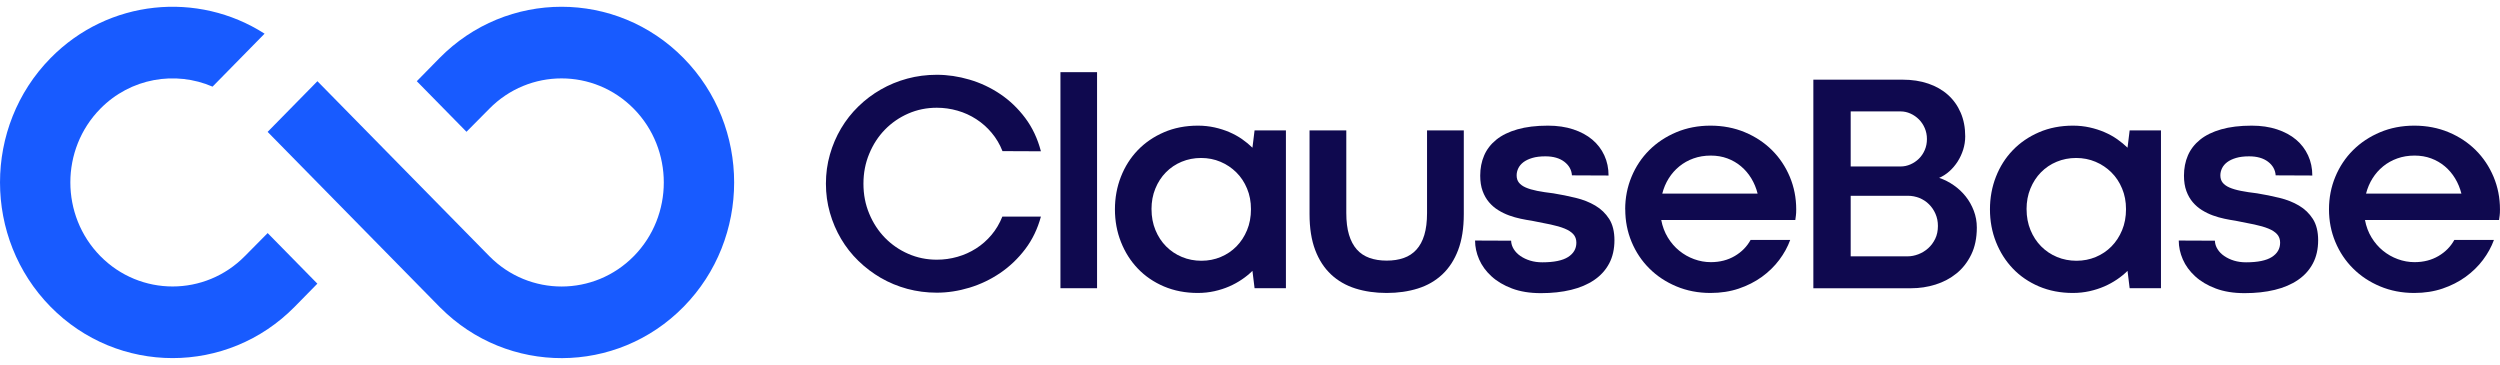 <svg width="185" height="27" viewBox="0 0 185 27" fill="none" xmlns="http://www.w3.org/2000/svg">
<g clip-path="url(#clip0_1_3613)">
<path d="M50.59 4.304C45.607 -0.767 37.5 -0.767 32.517 4.304L30.843 6.009L34.52 9.752L36.202 8.055C39.154 5.05 43.955 5.05 46.907 8.055C49.859 11.059 49.859 15.946 46.907 18.95C43.962 21.948 39.175 21.952 36.22 18.966L23.489 6.009L19.804 9.759L32.517 22.698C32.517 22.698 32.529 22.71 32.533 22.715L32.584 22.766H32.586C37.573 27.767 45.63 27.749 50.59 22.698C55.572 17.627 55.572 9.376 50.59 4.304Z" fill="#185BFF"/>
<path d="M3.738 4.302C-1.245 9.373 -1.245 17.625 3.738 22.696C8.72 27.767 16.827 27.767 21.81 22.696L23.485 20.991L19.807 17.248L18.125 18.946C15.173 21.95 10.372 21.95 7.42 18.946C4.468 15.941 4.468 11.055 7.42 8.05C9.662 5.768 12.975 5.223 15.729 6.411L19.579 2.492C14.645 -0.669 8.031 -0.068 3.738 4.302Z" fill="#185BFF"/>
<path d="M74.184 11.183C73.984 10.675 73.716 10.224 73.382 9.827C73.049 9.429 72.668 9.093 72.241 8.817C71.814 8.541 71.352 8.33 70.853 8.188C70.355 8.045 69.845 7.973 69.326 7.973C68.574 7.973 67.871 8.115 67.212 8.403C66.555 8.69 65.981 9.086 65.489 9.588C64.998 10.091 64.609 10.687 64.325 11.375C64.037 12.062 63.895 12.803 63.895 13.598C63.895 14.393 64.037 15.132 64.325 15.817C64.609 16.502 65 17.096 65.489 17.599C65.981 18.101 66.553 18.497 67.212 18.784C67.869 19.072 68.574 19.217 69.326 19.217C69.845 19.217 70.353 19.147 70.846 19.006C71.34 18.866 71.802 18.66 72.229 18.387C72.657 18.116 73.038 17.779 73.371 17.384C73.704 16.986 73.973 16.535 74.175 16.027H77.028C76.782 16.935 76.394 17.739 75.864 18.438C75.333 19.137 74.715 19.726 74.012 20.203C73.309 20.68 72.553 21.041 71.742 21.288C70.931 21.534 70.125 21.658 69.323 21.658C68.565 21.658 67.837 21.562 67.139 21.375C66.44 21.185 65.788 20.914 65.181 20.564C64.575 20.21 64.021 19.792 63.52 19.303C63.017 18.815 62.592 18.272 62.239 17.674C61.885 17.075 61.611 16.434 61.414 15.745C61.216 15.055 61.118 14.337 61.118 13.589C61.118 12.841 61.216 12.12 61.414 11.433C61.609 10.746 61.885 10.103 62.239 9.504C62.592 8.908 63.02 8.363 63.52 7.877C64.021 7.388 64.575 6.97 65.181 6.624C65.788 6.275 66.44 6.006 67.139 5.817C67.837 5.628 68.565 5.534 69.323 5.534C70.127 5.534 70.931 5.653 71.742 5.892C72.553 6.13 73.309 6.486 74.012 6.958C74.715 7.43 75.331 8.019 75.864 8.728C76.394 9.434 76.782 10.257 77.028 11.195L74.184 11.183Z" fill="#0F094F"/>
<path fill-rule="evenodd" clip-rule="evenodd" d="M81.182 5.34H78.473V21.328H81.182V5.34Z" fill="#0F094F"/>
<path d="M85.213 15.483C85.213 16.044 85.31 16.558 85.503 17.026C85.696 17.496 85.96 17.898 86.295 18.235C86.631 18.571 87.019 18.833 87.467 19.018C87.912 19.203 88.393 19.296 88.905 19.296C89.417 19.296 89.886 19.203 90.331 19.018C90.777 18.833 91.165 18.571 91.496 18.235C91.827 17.898 92.089 17.498 92.282 17.031C92.475 16.565 92.571 16.049 92.571 15.48C92.571 14.912 92.475 14.419 92.282 13.954C92.089 13.488 91.825 13.088 91.489 12.757C91.154 12.425 90.766 12.163 90.318 11.973C89.872 11.784 89.392 11.69 88.88 11.69C88.367 11.69 87.887 11.784 87.442 11.969C86.996 12.153 86.608 12.415 86.277 12.752C85.946 13.088 85.686 13.488 85.496 13.954C85.305 14.419 85.211 14.926 85.211 15.48M82.505 15.494C82.505 14.639 82.652 13.837 82.946 13.084C83.24 12.331 83.656 11.674 84.193 11.115C84.733 10.556 85.379 10.112 86.134 9.787C86.888 9.462 87.726 9.298 88.648 9.298C89.077 9.298 89.488 9.343 89.879 9.429C90.269 9.516 90.635 9.633 90.977 9.78C91.319 9.927 91.634 10.103 91.919 10.301C92.206 10.502 92.459 10.713 92.681 10.93L92.838 9.649H95.158V21.326H92.838L92.681 20.044C92.452 20.271 92.192 20.484 91.9 20.68C91.611 20.877 91.296 21.05 90.959 21.197C90.621 21.344 90.256 21.461 89.867 21.548C89.477 21.634 89.066 21.679 88.636 21.679C87.722 21.679 86.888 21.517 86.132 21.197C85.379 20.875 84.733 20.435 84.198 19.874C83.663 19.315 83.247 18.658 82.95 17.905C82.652 17.152 82.505 16.348 82.505 15.494Z" fill="#0F094F"/>
<path d="M102.612 19.285C103.088 19.285 103.511 19.221 103.878 19.09C104.246 18.962 104.558 18.756 104.815 18.473C105.073 18.19 105.268 17.828 105.401 17.384C105.534 16.942 105.601 16.402 105.601 15.766V9.649H108.321V15.845C108.321 16.881 108.181 17.767 107.903 18.501C107.625 19.235 107.232 19.839 106.727 20.311C106.221 20.783 105.619 21.132 104.921 21.349C104.223 21.569 103.453 21.679 102.612 21.679C101.772 21.679 101.004 21.569 100.306 21.349C99.608 21.129 99.003 20.783 98.5 20.311C97.995 19.839 97.602 19.235 97.324 18.501C97.046 17.767 96.906 16.883 96.906 15.845V9.649H99.626V15.766C99.626 16.395 99.693 16.93 99.826 17.372C99.959 17.814 100.154 18.179 100.405 18.462C100.655 18.744 100.97 18.953 101.342 19.086C101.714 19.219 102.137 19.285 102.612 19.285Z" fill="#0F094F"/>
<path d="M111.822 17.811C111.829 18.031 111.895 18.239 112.017 18.436C112.139 18.632 112.304 18.803 112.513 18.945C112.72 19.088 112.964 19.203 113.237 19.287C113.513 19.371 113.809 19.411 114.131 19.411C114.992 19.411 115.628 19.28 116.037 19.02C116.446 18.759 116.651 18.405 116.651 17.959C116.651 17.709 116.577 17.5 116.428 17.334C116.279 17.169 116.063 17.028 115.782 16.914C115.5 16.799 115.153 16.699 114.744 16.612C114.335 16.526 113.871 16.432 113.35 16.334C113.09 16.296 112.817 16.247 112.529 16.186C112.245 16.126 111.96 16.046 111.677 15.943C111.395 15.841 111.126 15.71 110.869 15.55C110.611 15.392 110.386 15.197 110.189 14.966C109.991 14.735 109.833 14.459 109.715 14.138C109.596 13.816 109.536 13.437 109.536 12.997C109.536 12.453 109.633 11.954 109.826 11.506C110.019 11.057 110.32 10.666 110.728 10.336C111.137 10.007 111.657 9.752 112.288 9.572C112.92 9.39 113.676 9.298 114.551 9.298C115.243 9.298 115.865 9.39 116.419 9.572C116.972 9.754 117.443 10.007 117.829 10.332C118.215 10.657 118.514 11.047 118.721 11.501C118.93 11.954 119.033 12.45 119.033 12.988L116.324 12.976C116.295 12.569 116.104 12.23 115.755 11.966C115.406 11.702 114.942 11.569 114.36 11.569C113.981 11.569 113.657 11.608 113.391 11.688C113.124 11.767 112.904 11.873 112.734 12.001C112.564 12.13 112.438 12.28 112.355 12.45C112.272 12.621 112.231 12.796 112.231 12.979C112.231 13.191 112.286 13.369 112.399 13.512C112.511 13.654 112.677 13.776 112.902 13.874C113.124 13.972 113.407 14.056 113.749 14.124C114.092 14.192 114.494 14.253 114.953 14.307C115.511 14.398 116.06 14.508 116.602 14.641C117.145 14.772 117.629 14.964 118.052 15.214C118.475 15.464 118.817 15.794 119.079 16.201C119.338 16.61 119.469 17.136 119.469 17.779C119.469 18.422 119.338 19.011 119.079 19.497C118.819 19.986 118.449 20.393 117.974 20.718C117.498 21.043 116.926 21.288 116.258 21.45C115.589 21.613 114.845 21.693 114.027 21.693C113.209 21.693 112.495 21.578 111.886 21.347C111.277 21.118 110.77 20.816 110.366 20.444C109.961 20.073 109.658 19.659 109.456 19.196C109.256 18.735 109.155 18.27 109.155 17.8L111.82 17.811H111.822Z" fill="#0F094F"/>
<path d="M126.598 11.513C126.136 11.513 125.711 11.583 125.32 11.723C124.93 11.863 124.581 12.057 124.273 12.308C123.965 12.558 123.703 12.855 123.487 13.198C123.271 13.542 123.113 13.918 123.007 14.328H130.064C129.961 13.918 129.805 13.544 129.596 13.198C129.387 12.855 129.134 12.558 128.837 12.308C128.541 12.057 128.203 11.863 127.829 11.723C127.455 11.583 127.043 11.513 126.598 11.513ZM120.264 15.494C120.264 14.639 120.42 13.837 120.733 13.084C121.045 12.331 121.482 11.674 122.042 11.115C122.603 10.556 123.271 10.112 124.043 9.787C124.817 9.462 125.66 9.298 126.575 9.298C127.489 9.298 128.346 9.462 129.122 9.787C129.899 10.112 130.567 10.556 131.13 11.115C131.691 11.674 132.129 12.331 132.446 13.084C132.761 13.837 132.92 14.641 132.92 15.494C132.92 15.684 132.913 15.836 132.897 15.948C132.881 16.063 132.867 16.172 132.853 16.278H122.931C123.021 16.755 123.182 17.185 123.416 17.571C123.65 17.956 123.933 18.284 124.264 18.553C124.595 18.822 124.96 19.03 125.362 19.177C125.764 19.324 126.175 19.399 126.6 19.399C127.268 19.399 127.859 19.247 128.373 18.945C128.886 18.644 129.276 18.246 129.545 17.753H132.476C132.29 18.267 132.019 18.761 131.663 19.235C131.307 19.708 130.877 20.126 130.377 20.489C129.874 20.851 129.306 21.141 128.67 21.356C128.033 21.571 127.337 21.679 126.579 21.679C125.665 21.679 124.822 21.515 124.048 21.19C123.274 20.865 122.607 20.423 122.047 19.862C121.486 19.303 121.05 18.649 120.737 17.898C120.425 17.15 120.269 16.348 120.269 15.492" fill="#0F094F"/>
<path d="M141.167 18.969C141.426 18.969 141.69 18.917 141.959 18.815C142.228 18.712 142.469 18.564 142.683 18.373C142.899 18.181 143.073 17.945 143.207 17.669C143.34 17.393 143.406 17.077 143.406 16.722C143.406 16.397 143.347 16.098 143.227 15.826C143.108 15.553 142.949 15.317 142.747 15.118C142.547 14.917 142.311 14.763 142.04 14.653C141.769 14.543 141.479 14.487 141.176 14.487H136.951V18.969H141.164H141.167ZM136.951 12.319H140.643C140.896 12.319 141.139 12.268 141.373 12.165C141.608 12.062 141.817 11.922 141.998 11.744C142.18 11.566 142.324 11.351 142.432 11.103C142.54 10.853 142.593 10.582 142.593 10.287C142.593 9.993 142.538 9.731 142.432 9.481C142.324 9.231 142.18 9.015 141.998 8.833C141.817 8.653 141.608 8.508 141.373 8.403C141.139 8.298 140.896 8.244 140.643 8.244H136.951V12.317V12.319ZM134.188 21.328V5.896H140.799C141.491 5.896 142.12 5.992 142.69 6.186C143.257 6.38 143.744 6.656 144.151 7.021C144.555 7.383 144.87 7.825 145.093 8.344C145.315 8.863 145.426 9.443 145.426 10.086C145.426 10.428 145.375 10.755 145.276 11.073C145.175 11.391 145.037 11.686 144.863 11.959C144.688 12.23 144.484 12.471 144.25 12.679C144.015 12.887 143.765 13.049 143.498 13.161C143.877 13.29 144.236 13.472 144.573 13.706C144.911 13.94 145.207 14.216 145.46 14.534C145.713 14.851 145.913 15.207 146.062 15.6C146.211 15.992 146.285 16.406 146.285 16.837C146.285 17.608 146.147 18.277 145.871 18.84C145.596 19.404 145.233 19.869 144.778 20.236C144.325 20.603 143.806 20.877 143.223 21.059C142.639 21.241 142.042 21.33 141.433 21.33H134.185L134.188 21.328Z" fill="#0F094F"/>
<path d="M149.967 15.483C149.967 16.044 150.064 16.558 150.257 17.026C150.45 17.496 150.714 17.898 151.049 18.235C151.385 18.571 151.773 18.833 152.221 19.018C152.667 19.203 153.147 19.296 153.659 19.296C154.171 19.296 154.64 19.203 155.086 19.018C155.531 18.833 155.919 18.571 156.25 18.235C156.581 17.898 156.843 17.498 157.036 17.031C157.229 16.565 157.325 16.049 157.325 15.48C157.325 14.912 157.229 14.419 157.036 13.954C156.843 13.488 156.579 13.088 156.243 12.757C155.91 12.425 155.52 12.163 155.072 11.973C154.626 11.784 154.146 11.69 153.634 11.69C153.121 11.69 152.641 11.784 152.196 11.969C151.75 12.153 151.362 12.415 151.031 12.752C150.7 13.088 150.441 13.488 150.25 13.954C150.059 14.419 149.965 14.926 149.965 15.48M147.257 15.494C147.257 14.639 147.404 13.837 147.698 13.084C147.992 12.331 148.408 11.674 148.947 11.115C149.487 10.556 150.133 10.112 150.889 9.787C151.642 9.462 152.481 9.298 153.402 9.298C153.834 9.298 154.245 9.343 154.633 9.429C155.024 9.516 155.389 9.633 155.731 9.78C156.073 9.927 156.388 10.103 156.673 10.301C156.958 10.502 157.213 10.713 157.438 10.93L157.594 9.649H159.912V21.326H157.594L157.438 20.044C157.208 20.271 156.949 20.484 156.657 20.68C156.367 20.877 156.053 21.05 155.715 21.197C155.375 21.344 155.012 21.461 154.622 21.548C154.231 21.634 153.82 21.679 153.39 21.679C152.476 21.679 151.642 21.517 150.886 21.197C150.133 20.875 149.487 20.435 148.952 19.874C148.417 19.315 148.001 18.658 147.702 17.905C147.404 17.152 147.257 16.348 147.257 15.494Z" fill="#0F094F"/>
<path d="M163.902 17.811C163.909 18.031 163.974 18.239 164.098 18.436C164.219 18.632 164.385 18.803 164.594 18.945C164.803 19.088 165.044 19.203 165.317 19.287C165.593 19.371 165.889 19.411 166.209 19.411C167.07 19.411 167.707 19.28 168.115 19.02C168.524 18.759 168.729 18.405 168.729 17.959C168.729 17.709 168.655 17.5 168.506 17.334C168.357 17.169 168.141 17.028 167.86 16.914C167.578 16.799 167.231 16.699 166.822 16.612C166.413 16.526 165.949 16.432 165.428 16.334C165.168 16.296 164.895 16.247 164.608 16.186C164.323 16.126 164.038 16.046 163.755 15.943C163.473 15.841 163.204 15.71 162.947 15.55C162.692 15.392 162.464 15.197 162.267 14.966C162.069 14.735 161.911 14.459 161.793 14.138C161.674 13.816 161.614 13.437 161.614 12.997C161.614 12.453 161.711 11.954 161.904 11.506C162.097 11.057 162.398 10.666 162.807 10.336C163.215 10.007 163.735 9.752 164.366 9.572C164.998 9.39 165.754 9.298 166.629 9.298C167.321 9.298 167.943 9.39 168.497 9.572C169.05 9.754 169.521 10.007 169.907 10.332C170.293 10.657 170.59 11.047 170.799 11.501C171.008 11.954 171.111 12.45 171.111 12.988L168.4 12.976C168.37 12.569 168.182 12.23 167.833 11.966C167.484 11.702 167.02 11.569 166.438 11.569C166.059 11.569 165.735 11.608 165.469 11.688C165.2 11.767 164.982 11.873 164.81 12.001C164.64 12.13 164.513 12.28 164.431 12.45C164.348 12.621 164.307 12.796 164.307 12.979C164.307 13.191 164.362 13.369 164.474 13.512C164.585 13.654 164.752 13.776 164.975 13.874C165.198 13.972 165.48 14.056 165.823 14.124C166.165 14.192 166.567 14.253 167.027 14.307C167.585 14.398 168.134 14.508 168.676 14.641C169.218 14.772 169.703 14.964 170.125 15.214C170.55 15.464 170.89 15.794 171.152 16.201C171.412 16.61 171.543 17.136 171.543 17.779C171.543 18.422 171.414 19.011 171.152 19.497C170.893 19.986 170.523 20.393 170.047 20.718C169.572 21.043 169 21.288 168.331 21.45C167.663 21.613 166.919 21.693 166.101 21.693C165.283 21.693 164.568 21.578 163.96 21.347C163.351 21.118 162.843 20.816 162.439 20.444C162.035 20.073 161.731 19.659 161.529 19.196C161.329 18.735 161.228 18.27 161.228 17.8L163.893 17.811H163.902Z" fill="#0F094F"/>
<path d="M178.678 11.513C178.216 11.513 177.791 11.583 177.401 11.723C177.01 11.863 176.661 12.057 176.353 12.308C176.045 12.558 175.784 12.855 175.568 13.198C175.352 13.542 175.193 13.918 175.087 14.328H182.145C182.041 13.918 181.885 13.544 181.676 13.198C181.467 12.855 181.214 12.558 180.918 12.308C180.619 12.057 180.284 11.863 179.909 11.723C179.535 11.583 179.124 11.513 178.678 11.513ZM172.345 15.494C172.345 14.639 172.501 13.837 172.813 13.084C173.126 12.331 173.562 11.674 174.123 11.115C174.683 10.556 175.352 10.112 176.124 9.787C176.895 9.462 177.741 9.298 178.655 9.298C179.569 9.298 180.426 9.462 181.203 9.787C181.979 10.112 182.648 10.556 183.208 11.115C183.769 11.674 184.207 12.331 184.524 13.084C184.839 13.837 184.998 14.641 184.998 15.494C184.998 15.684 184.991 15.836 184.975 15.948C184.961 16.063 184.945 16.172 184.931 16.278H175.007C175.097 16.755 175.257 17.185 175.492 17.571C175.726 17.956 176.009 18.284 176.339 18.553C176.67 18.822 177.036 19.03 177.438 19.177C177.84 19.324 178.251 19.399 178.676 19.399C179.344 19.399 179.935 19.247 180.449 18.945C180.961 18.644 181.352 18.246 181.621 17.753H184.552C184.366 18.267 184.095 18.761 183.739 19.235C183.383 19.708 182.953 20.126 182.452 20.489C181.949 20.851 181.382 21.141 180.746 21.356C180.112 21.571 179.413 21.679 178.655 21.679C177.741 21.679 176.898 21.515 176.124 21.19C175.349 20.865 174.683 20.423 174.123 19.862C173.562 19.303 173.126 18.649 172.813 17.898C172.501 17.15 172.345 16.348 172.345 15.492" fill="#0F094F"/>
</g>
<defs>
<clipPath id="clip0_1_3613">
<rect width="185" height="26" fill="white" transform="translate(0 0.5)"/>
</clipPath>
</defs>
</svg>
